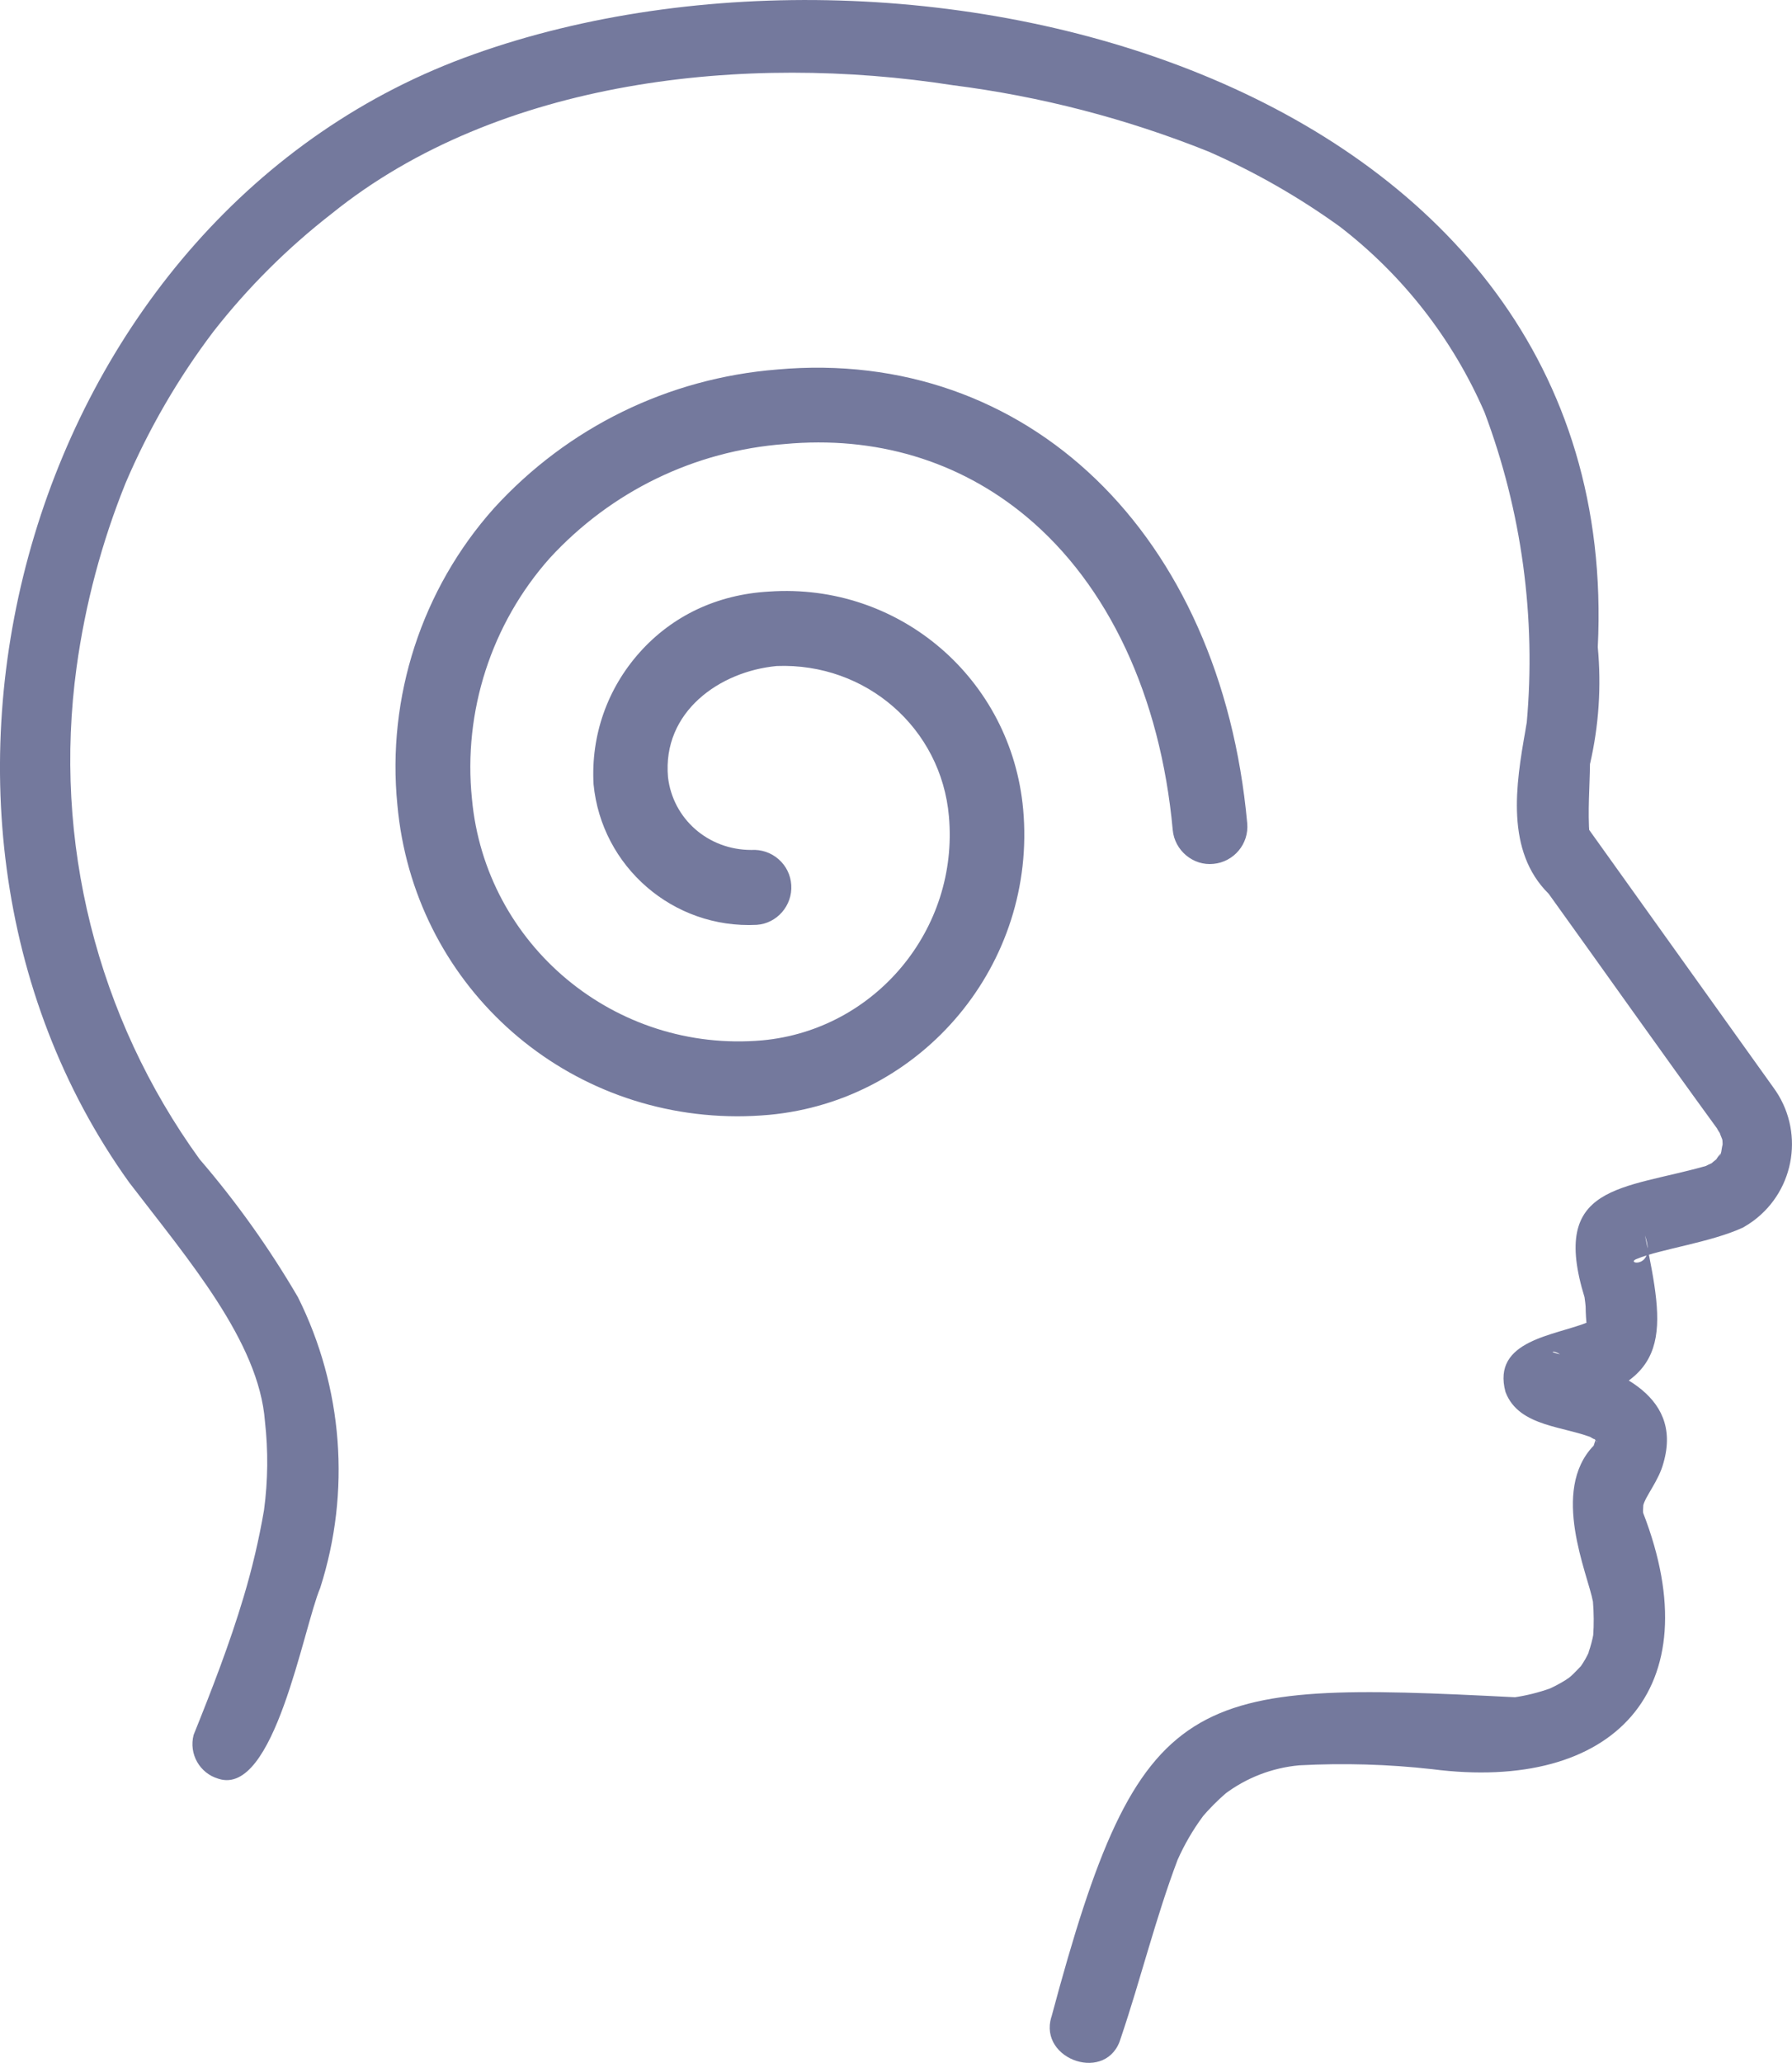 <?xml version="1.0" encoding="UTF-8"?><svg id="Ebene_1" xmlns="http://www.w3.org/2000/svg" viewBox="0 0 38.614 44.434"><g id="Gruppe_1798"><path id="Gruppe_1779" d="M22.655,43.45c1.913-7.147,2.952-7.248,10-6.891-.041.006-.052.007-.046.005.275-.039.545-.106.807-.2.138-.046.01-.005-.015.005.153-.07.3-.154.439-.25-.169.107-.031.026.005-.01.078-.068.15-.151.225-.225s-.1.158-.02.026c.079-.11.146-.228.2-.352-.01.163-.041.107-.015.02.042-.123.076-.25.1-.378.041-.153-.015.194-.005.036.017-.245.015-.491-.005-.736-.111-.6-.924-2.388.015-3.361-.05.155.029-.087.041-.123.061-.174,0,.158,0-.005s.041.179.005.026c-.041-.169-.015.036.02.031-.017-.034-.035-.068-.056-.1-.015.036.138.153.031.051-.123-.123.174.092-.01-.01-.039-.017-.076-.038-.112-.061-.077-.056.225.077.138.056-.653-.292-1.667-.25-1.957-1.022-.3-1.12,1.063-1.208,1.793-1.507.184-.066-.077.082.056-.026.148-.123-.112.117-.036.041.041-.041.02-.015-.066.082.036-.066.026-.046-.031.072.016-.043.027-.087.031-.133.018.08.015.1.009.092-.018-.153-.027-.306-.029-.46,0-.049-.054-.411-.02-.189-.761-2.461.813-2.324,2.651-2.85-.112.036.107-.056.112-.061-.1.061.092-.082.092-.087-.077.087.066-.107.072-.107-.01.026-.031.128.015-.036.005-.015.036-.25.026-.1.005-.051.005-.102,0-.153.015.077.01.072-.005-.02-.005-.01-.092-.225-.031-.1,0,0-.133-.209-.056-.1-1.227-1.684-2.434-3.395-3.652-5.088-.934-.922-.709-2.35-.5-3.525-.005.02.046-.276.026-.148.205-2.273-.105-4.564-.909-6.7-.685-1.576-1.759-2.953-3.121-4-.882-.636-1.829-1.177-2.825-1.614-1.769-.71-3.621-1.19-5.512-1.43-4.45-.694-9.78-.139-13.379,2.764-.952.739-1.809,1.592-2.551,2.541-.762,1.006-1.397,2.102-1.893,3.263-.515,1.275-.87,2.609-1.057,3.971-.513,3.741.436,7.535,2.65,10.594.796.925,1.505,1.92,2.12,2.973.971,1.945,1.143,4.192.48,6.262-.371.88-.987,4.5-2.191,4.112-.406-.117-.644-.536-.537-.945.393-.976.776-1.962,1.078-2.973.184-.614.331-1.238.439-1.87.085-.633.092-1.275.02-1.91-.129-1.72-1.652-3.483-2.927-5.149C-3.049,17.336.692,4.543,10.211,1.169c9.521-3.4,24.819.549,24.218,12.771.079.843.023,1.693-.168,2.518-.051.143-.01-.112,0-.015-.005.51-.052,1.034-.01,1.548.005.153-.005-.036-.01-.061-.02-.046-.041-.092-.061-.143,1.341,1.873,2.688,3.758,4.03,5.634.676.914.483,2.203-.431,2.878-.07.051-.142.098-.218.141-.692.321-1.786.467-2.283.674-.3.107.429.235.169-.5.426,2.064.628,3.173-1.783,3.668-.159.05-.247.071.051-.082.255-.264.253-.683-.005-.945-.138-.169-.368-.158-.184-.107,1.165.285,2.757.838,2.319,2.36-.1.388-.4.731-.439.93.018-.2-.007.1,0,.138q.01.092,0,.01c1.482,3.821-.644,6.024-4.547,5.522-.949-.106-1.905-.134-2.859-.083-.586.052-1.145.268-1.614.623l.051-.041c-.2.172-.387.36-.557.562.059-.071.056-.065.033-.035-.213.289-.393.601-.539.929-.474,1.255-.79,2.557-1.221,3.831-.28.992-1.776.484-1.5-.444M26.875,17.732c-.57-6.239-4.742-10.254-10.126-9.773-2.352.187-4.517,1.248-6.103,2.986-1.556,1.741-2.315,4.071-2.083,6.395.347,3.818,3.495,6.698,7.323,6.705.227,0,.456-.011.686-.031,3.318-.308,5.775-3.261,5.475-6.582-.255-2.808-2.665-4.883-5.471-4.69-1.128.062-2.091.526-2.792,1.31-.7.784-1.053,1.792-.994,2.842.172,1.77,1.71,3.118,3.517,3.027.434-.029.772-.415.743-.859-.014-.216-.111-.413-.274-.555-.163-.143-.373-.212-.585-.199h-.002c-.935,0-1.691-.674-1.795-1.567-.126-1.409,1.115-2.281,2.345-2.395,1.928-.073,3.543,1.344,3.708,3.238.218,2.433-1.585,4.598-4.019,4.825-3.173.28-5.972-2.049-6.259-5.206-.192-1.877.42-3.769,1.679-5.183,1.323-1.438,3.117-2.308,5.057-2.455,1.956-.182,3.757.355,5.204,1.557,1.774,1.475,2.897,3.874,3.161,6.757.041.442.442.774.876.729.442-.041.77-.433.729-.875Z" fill="#74799d"/></g></svg>